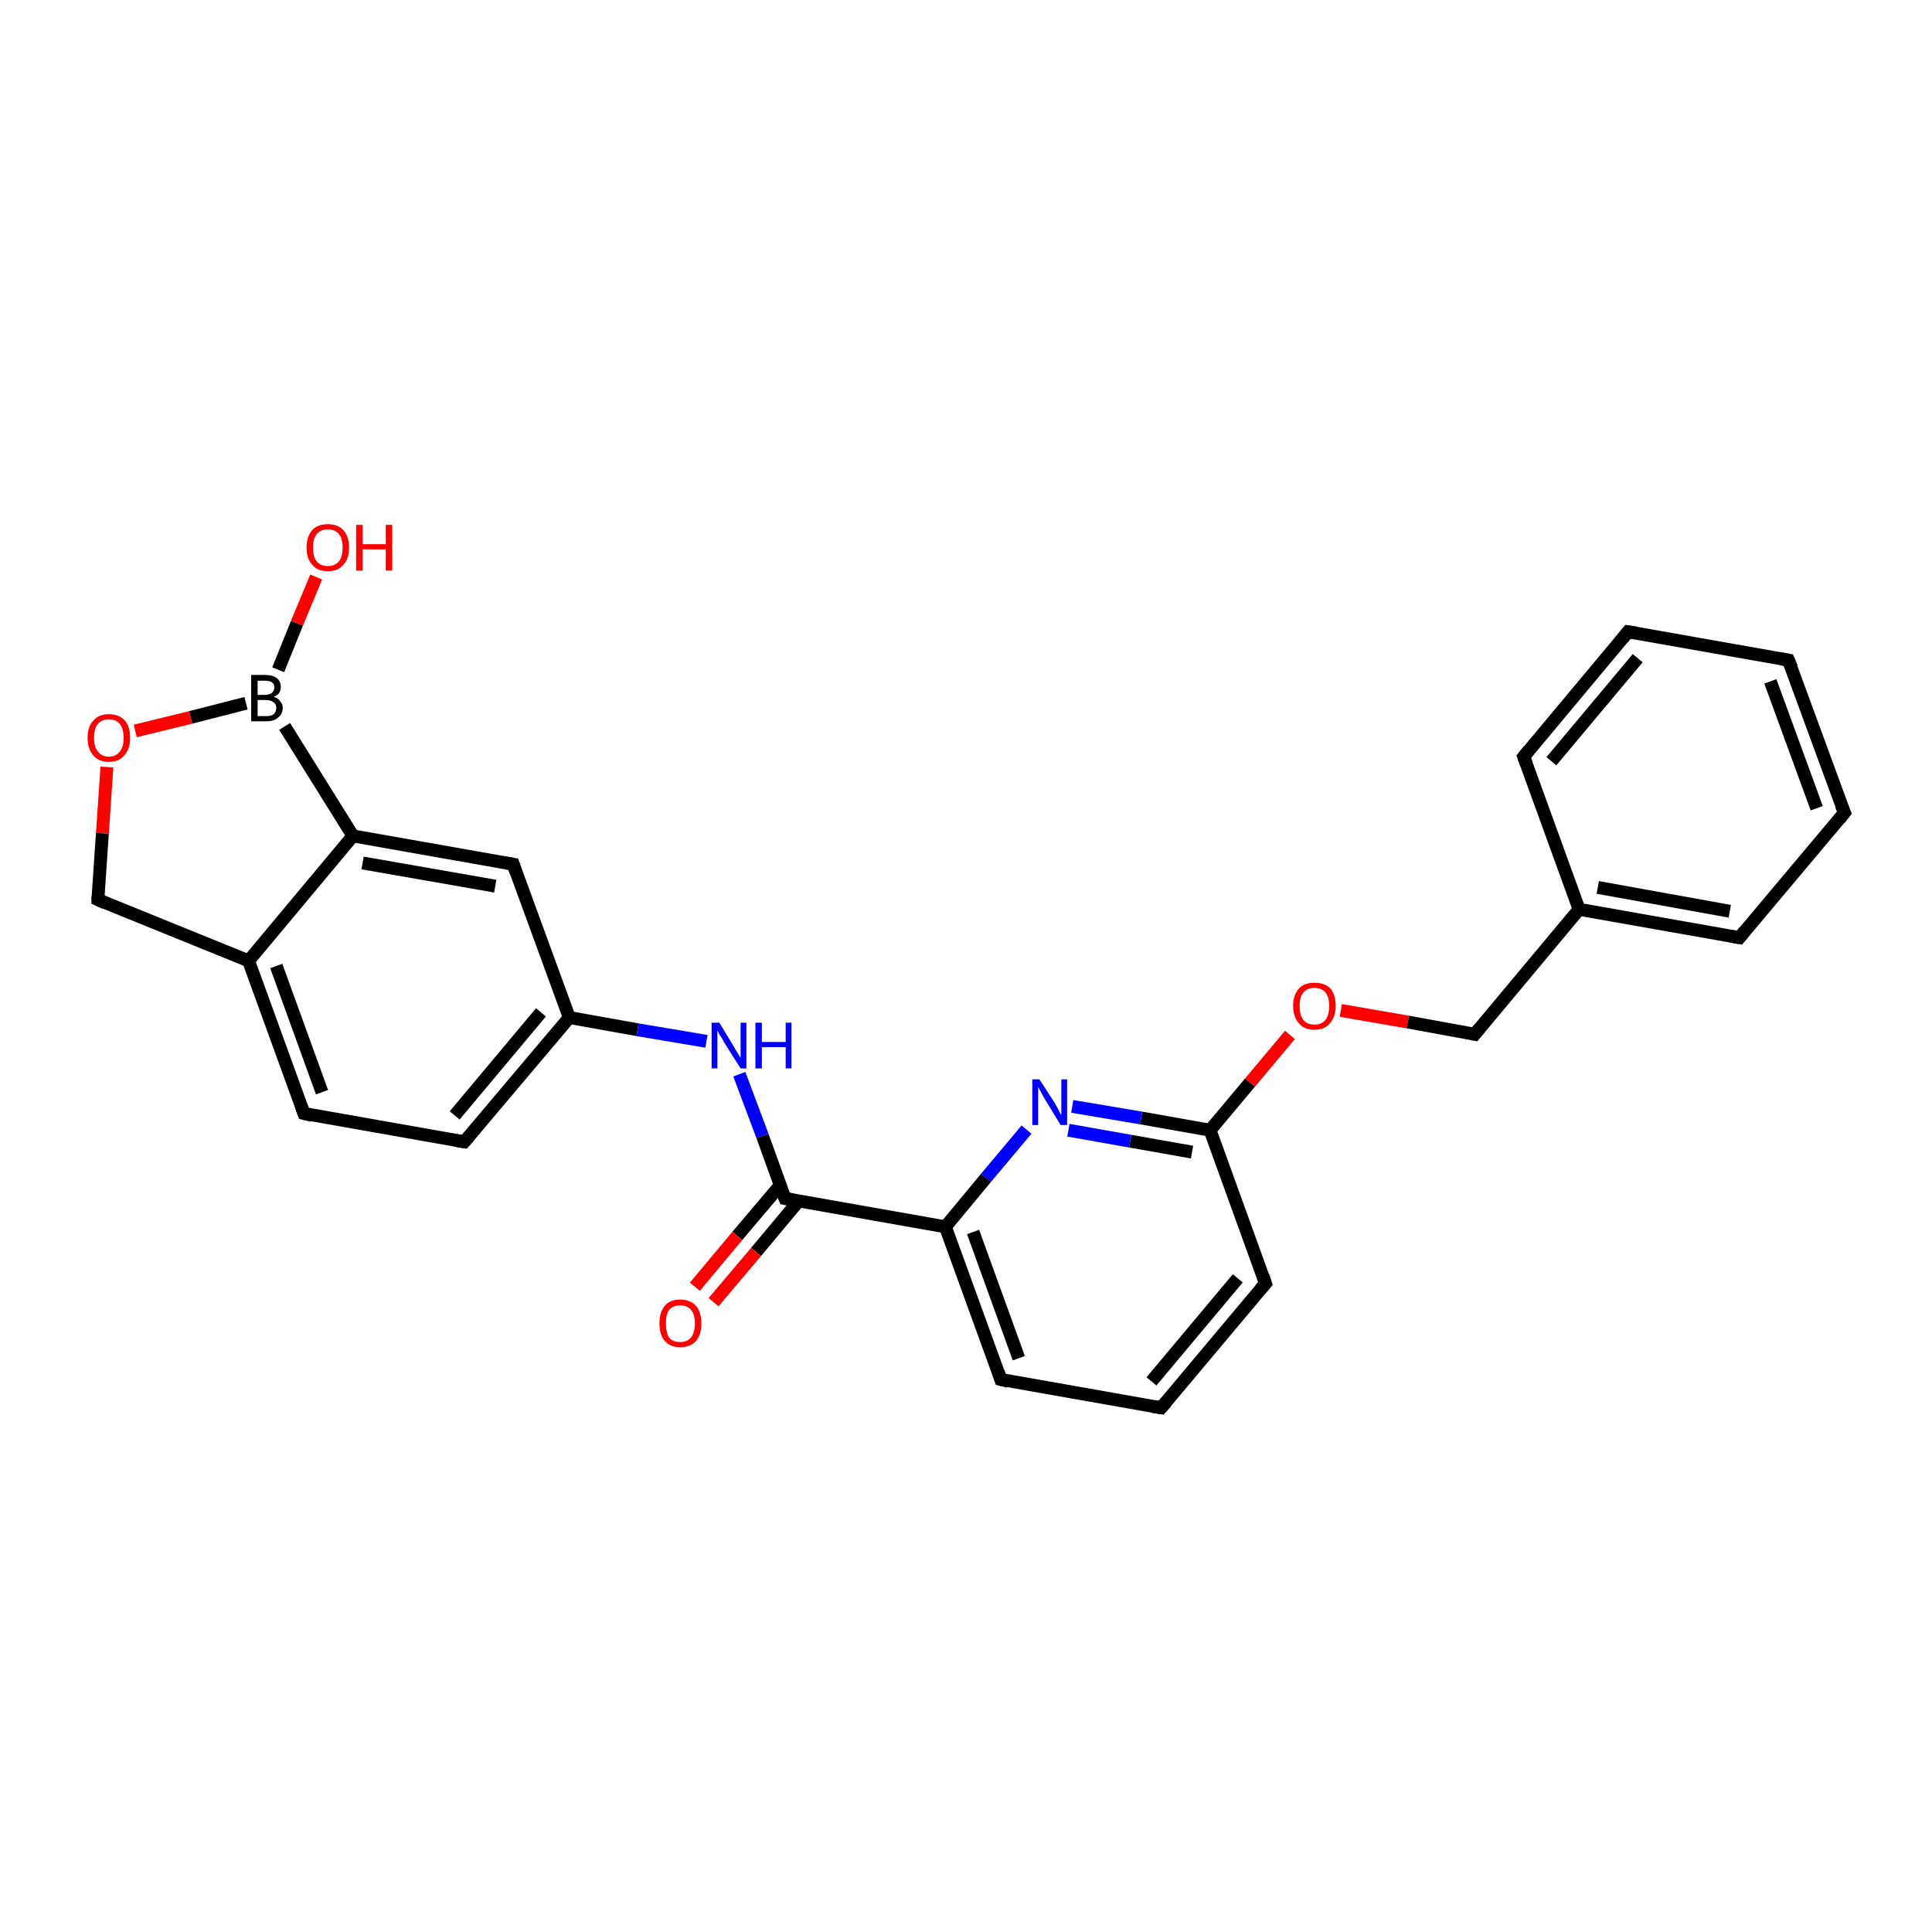 <?xml version='1.0' encoding='iso-8859-1'?>
<svg version='1.1' baseProfile='full'
              xmlns='http://www.w3.org/2000/svg'
                      xmlns:rdkit='http://www.rdkit.org/xml'
                      xmlns:xlink='http://www.w3.org/1999/xlink'
                  xml:space='preserve'
width='300px' height='300px' viewBox='0 0 300 300'>
<!-- END OF HEADER -->
<rect style='opacity:1.0;fill:#FFFFFF;stroke:none' width='300.0' height='300.0' x='0.0' y='0.0'> </rect>
<path class='bond-0 atom-0 atom-1' d='M 49.1,89.6 L 46.1,96.8' style='fill:none;fill-rule:evenodd;stroke:#FF0000;stroke-width:2.0px;stroke-linecap:butt;stroke-linejoin:miter;stroke-opacity:1' />
<path class='bond-0 atom-0 atom-1' d='M 46.1,96.8 L 43.2,104.0' style='fill:none;fill-rule:evenodd;stroke:#000000;stroke-width:2.0px;stroke-linecap:butt;stroke-linejoin:miter;stroke-opacity:1' />
<path class='bond-1 atom-1 atom-2' d='M 38.2,109.2 L 29.6,111.4' style='fill:none;fill-rule:evenodd;stroke:#000000;stroke-width:2.0px;stroke-linecap:butt;stroke-linejoin:miter;stroke-opacity:1' />
<path class='bond-1 atom-1 atom-2' d='M 29.6,111.4 L 21.0,113.5' style='fill:none;fill-rule:evenodd;stroke:#FF0000;stroke-width:2.0px;stroke-linecap:butt;stroke-linejoin:miter;stroke-opacity:1' />
<path class='bond-2 atom-2 atom-3' d='M 16.6,119.1 L 15.9,129.4' style='fill:none;fill-rule:evenodd;stroke:#FF0000;stroke-width:2.0px;stroke-linecap:butt;stroke-linejoin:miter;stroke-opacity:1' />
<path class='bond-2 atom-2 atom-3' d='M 15.9,129.4 L 15.2,139.7' style='fill:none;fill-rule:evenodd;stroke:#000000;stroke-width:2.0px;stroke-linecap:butt;stroke-linejoin:miter;stroke-opacity:1' />
<path class='bond-3 atom-3 atom-4' d='M 15.2,139.7 L 38.6,149.2' style='fill:none;fill-rule:evenodd;stroke:#000000;stroke-width:2.0px;stroke-linecap:butt;stroke-linejoin:miter;stroke-opacity:1' />
<path class='bond-4 atom-4 atom-5' d='M 38.6,149.2 L 47.2,172.9' style='fill:none;fill-rule:evenodd;stroke:#000000;stroke-width:2.0px;stroke-linecap:butt;stroke-linejoin:miter;stroke-opacity:1' />
<path class='bond-4 atom-4 atom-5' d='M 42.9,150.0 L 50.0,169.6' style='fill:none;fill-rule:evenodd;stroke:#000000;stroke-width:2.0px;stroke-linecap:butt;stroke-linejoin:miter;stroke-opacity:1' />
<path class='bond-5 atom-5 atom-6' d='M 47.2,172.9 L 72.1,177.3' style='fill:none;fill-rule:evenodd;stroke:#000000;stroke-width:2.0px;stroke-linecap:butt;stroke-linejoin:miter;stroke-opacity:1' />
<path class='bond-6 atom-6 atom-7' d='M 72.1,177.3 L 88.4,158.0' style='fill:none;fill-rule:evenodd;stroke:#000000;stroke-width:2.0px;stroke-linecap:butt;stroke-linejoin:miter;stroke-opacity:1' />
<path class='bond-6 atom-6 atom-7' d='M 70.6,173.2 L 84.0,157.2' style='fill:none;fill-rule:evenodd;stroke:#000000;stroke-width:2.0px;stroke-linecap:butt;stroke-linejoin:miter;stroke-opacity:1' />
<path class='bond-7 atom-7 atom-8' d='M 88.4,158.0 L 99.0,159.9' style='fill:none;fill-rule:evenodd;stroke:#000000;stroke-width:2.0px;stroke-linecap:butt;stroke-linejoin:miter;stroke-opacity:1' />
<path class='bond-7 atom-7 atom-8' d='M 99.0,159.9 L 109.7,161.7' style='fill:none;fill-rule:evenodd;stroke:#0000FF;stroke-width:2.0px;stroke-linecap:butt;stroke-linejoin:miter;stroke-opacity:1' />
<path class='bond-8 atom-8 atom-9' d='M 114.8,166.8 L 118.4,176.4' style='fill:none;fill-rule:evenodd;stroke:#0000FF;stroke-width:2.0px;stroke-linecap:butt;stroke-linejoin:miter;stroke-opacity:1' />
<path class='bond-8 atom-8 atom-9' d='M 118.4,176.4 L 121.9,186.1' style='fill:none;fill-rule:evenodd;stroke:#000000;stroke-width:2.0px;stroke-linecap:butt;stroke-linejoin:miter;stroke-opacity:1' />
<path class='bond-9 atom-9 atom-10' d='M 121.1,184.1 L 114.5,191.9' style='fill:none;fill-rule:evenodd;stroke:#000000;stroke-width:2.0px;stroke-linecap:butt;stroke-linejoin:miter;stroke-opacity:1' />
<path class='bond-9 atom-9 atom-10' d='M 114.5,191.9 L 107.9,199.8' style='fill:none;fill-rule:evenodd;stroke:#FF0000;stroke-width:2.0px;stroke-linecap:butt;stroke-linejoin:miter;stroke-opacity:1' />
<path class='bond-9 atom-9 atom-10' d='M 124.0,186.5 L 117.4,194.4' style='fill:none;fill-rule:evenodd;stroke:#000000;stroke-width:2.0px;stroke-linecap:butt;stroke-linejoin:miter;stroke-opacity:1' />
<path class='bond-9 atom-9 atom-10' d='M 117.4,194.4 L 110.8,202.2' style='fill:none;fill-rule:evenodd;stroke:#FF0000;stroke-width:2.0px;stroke-linecap:butt;stroke-linejoin:miter;stroke-opacity:1' />
<path class='bond-10 atom-9 atom-11' d='M 121.9,186.1 L 146.8,190.5' style='fill:none;fill-rule:evenodd;stroke:#000000;stroke-width:2.0px;stroke-linecap:butt;stroke-linejoin:miter;stroke-opacity:1' />
<path class='bond-11 atom-11 atom-12' d='M 146.8,190.5 L 155.4,214.2' style='fill:none;fill-rule:evenodd;stroke:#000000;stroke-width:2.0px;stroke-linecap:butt;stroke-linejoin:miter;stroke-opacity:1' />
<path class='bond-11 atom-11 atom-12' d='M 151.1,191.3 L 158.2,210.9' style='fill:none;fill-rule:evenodd;stroke:#000000;stroke-width:2.0px;stroke-linecap:butt;stroke-linejoin:miter;stroke-opacity:1' />
<path class='bond-12 atom-12 atom-13' d='M 155.4,214.2 L 180.3,218.6' style='fill:none;fill-rule:evenodd;stroke:#000000;stroke-width:2.0px;stroke-linecap:butt;stroke-linejoin:miter;stroke-opacity:1' />
<path class='bond-13 atom-13 atom-14' d='M 180.3,218.6 L 196.5,199.3' style='fill:none;fill-rule:evenodd;stroke:#000000;stroke-width:2.0px;stroke-linecap:butt;stroke-linejoin:miter;stroke-opacity:1' />
<path class='bond-13 atom-13 atom-14' d='M 178.8,214.5 L 192.2,198.5' style='fill:none;fill-rule:evenodd;stroke:#000000;stroke-width:2.0px;stroke-linecap:butt;stroke-linejoin:miter;stroke-opacity:1' />
<path class='bond-14 atom-14 atom-15' d='M 196.5,199.3 L 187.9,175.5' style='fill:none;fill-rule:evenodd;stroke:#000000;stroke-width:2.0px;stroke-linecap:butt;stroke-linejoin:miter;stroke-opacity:1' />
<path class='bond-15 atom-15 atom-16' d='M 187.9,175.5 L 194.1,168.1' style='fill:none;fill-rule:evenodd;stroke:#000000;stroke-width:2.0px;stroke-linecap:butt;stroke-linejoin:miter;stroke-opacity:1' />
<path class='bond-15 atom-15 atom-16' d='M 194.1,168.1 L 200.3,160.7' style='fill:none;fill-rule:evenodd;stroke:#FF0000;stroke-width:2.0px;stroke-linecap:butt;stroke-linejoin:miter;stroke-opacity:1' />
<path class='bond-16 atom-16 atom-17' d='M 208.2,156.9 L 218.6,158.7' style='fill:none;fill-rule:evenodd;stroke:#FF0000;stroke-width:2.0px;stroke-linecap:butt;stroke-linejoin:miter;stroke-opacity:1' />
<path class='bond-16 atom-16 atom-17' d='M 218.6,158.7 L 229.0,160.6' style='fill:none;fill-rule:evenodd;stroke:#000000;stroke-width:2.0px;stroke-linecap:butt;stroke-linejoin:miter;stroke-opacity:1' />
<path class='bond-17 atom-17 atom-18' d='M 229.0,160.6 L 245.2,141.2' style='fill:none;fill-rule:evenodd;stroke:#000000;stroke-width:2.0px;stroke-linecap:butt;stroke-linejoin:miter;stroke-opacity:1' />
<path class='bond-18 atom-18 atom-19' d='M 245.2,141.2 L 270.1,145.6' style='fill:none;fill-rule:evenodd;stroke:#000000;stroke-width:2.0px;stroke-linecap:butt;stroke-linejoin:miter;stroke-opacity:1' />
<path class='bond-18 atom-18 atom-19' d='M 248.1,137.8 L 268.6,141.5' style='fill:none;fill-rule:evenodd;stroke:#000000;stroke-width:2.0px;stroke-linecap:butt;stroke-linejoin:miter;stroke-opacity:1' />
<path class='bond-19 atom-19 atom-20' d='M 270.1,145.6 L 286.4,126.2' style='fill:none;fill-rule:evenodd;stroke:#000000;stroke-width:2.0px;stroke-linecap:butt;stroke-linejoin:miter;stroke-opacity:1' />
<path class='bond-20 atom-20 atom-21' d='M 286.4,126.2 L 277.7,102.5' style='fill:none;fill-rule:evenodd;stroke:#000000;stroke-width:2.0px;stroke-linecap:butt;stroke-linejoin:miter;stroke-opacity:1' />
<path class='bond-20 atom-20 atom-21' d='M 282.1,125.5 L 274.9,105.8' style='fill:none;fill-rule:evenodd;stroke:#000000;stroke-width:2.0px;stroke-linecap:butt;stroke-linejoin:miter;stroke-opacity:1' />
<path class='bond-21 atom-21 atom-22' d='M 277.7,102.5 L 252.8,98.1' style='fill:none;fill-rule:evenodd;stroke:#000000;stroke-width:2.0px;stroke-linecap:butt;stroke-linejoin:miter;stroke-opacity:1' />
<path class='bond-22 atom-22 atom-23' d='M 252.8,98.1 L 236.6,117.5' style='fill:none;fill-rule:evenodd;stroke:#000000;stroke-width:2.0px;stroke-linecap:butt;stroke-linejoin:miter;stroke-opacity:1' />
<path class='bond-22 atom-22 atom-23' d='M 254.3,102.2 L 240.9,118.2' style='fill:none;fill-rule:evenodd;stroke:#000000;stroke-width:2.0px;stroke-linecap:butt;stroke-linejoin:miter;stroke-opacity:1' />
<path class='bond-23 atom-15 atom-24' d='M 187.9,175.5 L 177.2,173.6' style='fill:none;fill-rule:evenodd;stroke:#000000;stroke-width:2.0px;stroke-linecap:butt;stroke-linejoin:miter;stroke-opacity:1' />
<path class='bond-23 atom-15 atom-24' d='M 177.2,173.6 L 166.5,171.8' style='fill:none;fill-rule:evenodd;stroke:#0000FF;stroke-width:2.0px;stroke-linecap:butt;stroke-linejoin:miter;stroke-opacity:1' />
<path class='bond-23 atom-15 atom-24' d='M 185.1,178.9 L 175.5,177.2' style='fill:none;fill-rule:evenodd;stroke:#000000;stroke-width:2.0px;stroke-linecap:butt;stroke-linejoin:miter;stroke-opacity:1' />
<path class='bond-23 atom-15 atom-24' d='M 175.5,177.2 L 165.9,175.5' style='fill:none;fill-rule:evenodd;stroke:#0000FF;stroke-width:2.0px;stroke-linecap:butt;stroke-linejoin:miter;stroke-opacity:1' />
<path class='bond-24 atom-7 atom-25' d='M 88.4,158.0 L 79.7,134.2' style='fill:none;fill-rule:evenodd;stroke:#000000;stroke-width:2.0px;stroke-linecap:butt;stroke-linejoin:miter;stroke-opacity:1' />
<path class='bond-25 atom-25 atom-26' d='M 79.7,134.2 L 54.8,129.8' style='fill:none;fill-rule:evenodd;stroke:#000000;stroke-width:2.0px;stroke-linecap:butt;stroke-linejoin:miter;stroke-opacity:1' />
<path class='bond-25 atom-25 atom-26' d='M 76.9,137.6 L 56.3,134.0' style='fill:none;fill-rule:evenodd;stroke:#000000;stroke-width:2.0px;stroke-linecap:butt;stroke-linejoin:miter;stroke-opacity:1' />
<path class='bond-26 atom-26 atom-1' d='M 54.8,129.8 L 44.2,112.8' style='fill:none;fill-rule:evenodd;stroke:#000000;stroke-width:2.0px;stroke-linecap:butt;stroke-linejoin:miter;stroke-opacity:1' />
<path class='bond-27 atom-26 atom-4' d='M 54.8,129.8 L 38.6,149.2' style='fill:none;fill-rule:evenodd;stroke:#000000;stroke-width:2.0px;stroke-linecap:butt;stroke-linejoin:miter;stroke-opacity:1' />
<path class='bond-28 atom-24 atom-11' d='M 159.4,175.4 L 153.1,182.9' style='fill:none;fill-rule:evenodd;stroke:#0000FF;stroke-width:2.0px;stroke-linecap:butt;stroke-linejoin:miter;stroke-opacity:1' />
<path class='bond-28 atom-24 atom-11' d='M 153.1,182.9 L 146.8,190.5' style='fill:none;fill-rule:evenodd;stroke:#000000;stroke-width:2.0px;stroke-linecap:butt;stroke-linejoin:miter;stroke-opacity:1' />
<path class='bond-29 atom-23 atom-18' d='M 236.6,117.5 L 245.2,141.2' style='fill:none;fill-rule:evenodd;stroke:#000000;stroke-width:2.0px;stroke-linecap:butt;stroke-linejoin:miter;stroke-opacity:1' />
<path d='M 15.2,139.2 L 15.2,139.7 L 16.3,140.2' style='fill:none;stroke:#000000;stroke-width:2.0px;stroke-linecap:butt;stroke-linejoin:miter;stroke-opacity:1;' />
<path d='M 46.8,171.8 L 47.2,172.9 L 48.5,173.2' style='fill:none;stroke:#000000;stroke-width:2.0px;stroke-linecap:butt;stroke-linejoin:miter;stroke-opacity:1;' />
<path d='M 70.9,177.1 L 72.1,177.3 L 72.9,176.4' style='fill:none;stroke:#000000;stroke-width:2.0px;stroke-linecap:butt;stroke-linejoin:miter;stroke-opacity:1;' />
<path d='M 121.7,185.6 L 121.9,186.1 L 123.1,186.3' style='fill:none;stroke:#000000;stroke-width:2.0px;stroke-linecap:butt;stroke-linejoin:miter;stroke-opacity:1;' />
<path d='M 155.0,213.0 L 155.4,214.2 L 156.6,214.5' style='fill:none;stroke:#000000;stroke-width:2.0px;stroke-linecap:butt;stroke-linejoin:miter;stroke-opacity:1;' />
<path d='M 179.0,218.4 L 180.3,218.6 L 181.1,217.7' style='fill:none;stroke:#000000;stroke-width:2.0px;stroke-linecap:butt;stroke-linejoin:miter;stroke-opacity:1;' />
<path d='M 195.7,200.2 L 196.5,199.3 L 196.1,198.1' style='fill:none;stroke:#000000;stroke-width:2.0px;stroke-linecap:butt;stroke-linejoin:miter;stroke-opacity:1;' />
<path d='M 228.5,160.5 L 229.0,160.6 L 229.8,159.6' style='fill:none;stroke:#000000;stroke-width:2.0px;stroke-linecap:butt;stroke-linejoin:miter;stroke-opacity:1;' />
<path d='M 268.9,145.4 L 270.1,145.6 L 270.9,144.6' style='fill:none;stroke:#000000;stroke-width:2.0px;stroke-linecap:butt;stroke-linejoin:miter;stroke-opacity:1;' />
<path d='M 285.6,127.2 L 286.4,126.2 L 285.9,125.0' style='fill:none;stroke:#000000;stroke-width:2.0px;stroke-linecap:butt;stroke-linejoin:miter;stroke-opacity:1;' />
<path d='M 278.2,103.7 L 277.7,102.5 L 276.5,102.3' style='fill:none;stroke:#000000;stroke-width:2.0px;stroke-linecap:butt;stroke-linejoin:miter;stroke-opacity:1;' />
<path d='M 254.1,98.3 L 252.8,98.1 L 252.0,99.1' style='fill:none;stroke:#000000;stroke-width:2.0px;stroke-linecap:butt;stroke-linejoin:miter;stroke-opacity:1;' />
<path d='M 237.4,116.5 L 236.6,117.5 L 237.0,118.6' style='fill:none;stroke:#000000;stroke-width:2.0px;stroke-linecap:butt;stroke-linejoin:miter;stroke-opacity:1;' />
<path d='M 80.1,135.4 L 79.7,134.2 L 78.5,134.0' style='fill:none;stroke:#000000;stroke-width:2.0px;stroke-linecap:butt;stroke-linejoin:miter;stroke-opacity:1;' />
<path class='atom-0' d='M 47.6 85.0
Q 47.6 83.3, 48.5 82.3
Q 49.3 81.4, 50.9 81.4
Q 52.5 81.4, 53.3 82.3
Q 54.2 83.3, 54.2 85.0
Q 54.2 86.8, 53.3 87.7
Q 52.5 88.7, 50.9 88.7
Q 49.3 88.7, 48.5 87.7
Q 47.6 86.8, 47.6 85.0
M 50.9 87.9
Q 52.0 87.9, 52.6 87.2
Q 53.2 86.5, 53.2 85.0
Q 53.2 83.6, 52.6 82.9
Q 52.0 82.2, 50.9 82.2
Q 49.8 82.2, 49.2 82.9
Q 48.6 83.6, 48.6 85.0
Q 48.6 86.5, 49.2 87.2
Q 49.8 87.9, 50.9 87.9
' fill='#FF0000'/>
<path class='atom-0' d='M 55.3 81.5
L 56.3 81.5
L 56.3 84.5
L 59.9 84.5
L 59.9 81.5
L 60.9 81.5
L 60.9 88.6
L 59.9 88.6
L 59.9 85.3
L 56.3 85.3
L 56.3 88.6
L 55.3 88.6
L 55.3 81.5
' fill='#FF0000'/>
<path class='atom-1' d='M 42.5 108.2
Q 43.2 108.4, 43.5 108.9
Q 43.9 109.3, 43.9 109.9
Q 43.9 110.9, 43.2 111.4
Q 42.6 112.0, 41.4 112.0
L 39.0 112.0
L 39.0 104.8
L 41.1 104.8
Q 42.3 104.8, 43.0 105.3
Q 43.6 105.8, 43.6 106.7
Q 43.6 107.8, 42.5 108.2
M 40.0 105.7
L 40.0 107.9
L 41.1 107.9
Q 41.8 107.9, 42.2 107.6
Q 42.6 107.3, 42.6 106.7
Q 42.6 105.7, 41.1 105.7
L 40.0 105.7
M 41.4 111.2
Q 42.1 111.2, 42.5 110.9
Q 42.9 110.5, 42.9 109.9
Q 42.9 109.3, 42.4 109.0
Q 42.0 108.7, 41.3 108.7
L 40.0 108.7
L 40.0 111.2
L 41.4 111.2
' fill='#000000'/>
<path class='atom-2' d='M 13.6 114.6
Q 13.6 112.8, 14.5 111.9
Q 15.3 110.9, 16.9 110.9
Q 18.5 110.9, 19.4 111.9
Q 20.2 112.8, 20.2 114.6
Q 20.2 116.3, 19.3 117.3
Q 18.5 118.3, 16.9 118.3
Q 15.3 118.3, 14.5 117.3
Q 13.6 116.3, 13.6 114.6
M 16.9 117.5
Q 18.0 117.5, 18.6 116.7
Q 19.2 116.0, 19.2 114.6
Q 19.2 113.2, 18.6 112.4
Q 18.0 111.7, 16.9 111.7
Q 15.8 111.7, 15.2 112.4
Q 14.6 113.1, 14.6 114.6
Q 14.6 116.0, 15.2 116.7
Q 15.8 117.5, 16.9 117.5
' fill='#FF0000'/>
<path class='atom-8' d='M 111.7 158.8
L 114.0 162.6
Q 114.2 163.0, 114.6 163.6
Q 115.0 164.3, 115.0 164.3
L 115.0 158.8
L 115.9 158.8
L 115.9 165.9
L 115.0 165.9
L 112.4 161.8
Q 112.2 161.3, 111.8 160.8
Q 111.5 160.2, 111.4 160.0
L 111.4 165.9
L 110.5 165.9
L 110.5 158.8
L 111.7 158.8
' fill='#0000FF'/>
<path class='atom-8' d='M 117.3 158.8
L 118.3 158.8
L 118.3 161.8
L 122.0 161.8
L 122.0 158.8
L 122.9 158.8
L 122.9 165.9
L 122.0 165.9
L 122.0 162.6
L 118.3 162.6
L 118.3 165.9
L 117.3 165.9
L 117.3 158.8
' fill='#0000FF'/>
<path class='atom-10' d='M 102.4 205.5
Q 102.4 203.8, 103.2 202.8
Q 104.0 201.8, 105.6 201.8
Q 107.2 201.8, 108.1 202.8
Q 108.9 203.8, 108.9 205.5
Q 108.9 207.2, 108.1 208.2
Q 107.2 209.2, 105.6 209.2
Q 104.1 209.2, 103.2 208.2
Q 102.4 207.2, 102.4 205.5
M 105.6 208.4
Q 106.7 208.4, 107.3 207.7
Q 107.9 206.9, 107.9 205.5
Q 107.9 204.1, 107.3 203.4
Q 106.7 202.7, 105.6 202.7
Q 104.5 202.7, 103.9 203.4
Q 103.4 204.1, 103.4 205.5
Q 103.4 206.9, 103.9 207.7
Q 104.5 208.4, 105.6 208.4
' fill='#FF0000'/>
<path class='atom-16' d='M 200.8 156.2
Q 200.8 154.5, 201.7 153.5
Q 202.5 152.6, 204.1 152.6
Q 205.7 152.6, 206.6 153.5
Q 207.4 154.5, 207.4 156.2
Q 207.4 157.9, 206.5 158.9
Q 205.7 159.9, 204.1 159.9
Q 202.5 159.9, 201.7 158.9
Q 200.8 157.9, 200.8 156.2
M 204.1 159.1
Q 205.2 159.1, 205.8 158.4
Q 206.4 157.6, 206.4 156.2
Q 206.4 154.8, 205.8 154.1
Q 205.2 153.4, 204.1 153.4
Q 203.0 153.4, 202.4 154.1
Q 201.8 154.8, 201.8 156.2
Q 201.8 157.6, 202.4 158.4
Q 203.0 159.1, 204.1 159.1
' fill='#FF0000'/>
<path class='atom-24' d='M 161.4 167.6
L 163.8 171.3
Q 164.0 171.7, 164.4 172.4
Q 164.7 173.1, 164.8 173.1
L 164.8 167.6
L 165.7 167.6
L 165.7 174.7
L 164.7 174.7
L 162.2 170.6
Q 161.9 170.1, 161.6 169.5
Q 161.3 169.0, 161.2 168.8
L 161.2 174.7
L 160.3 174.7
L 160.3 167.6
L 161.4 167.6
' fill='#0000FF'/>
</svg>
